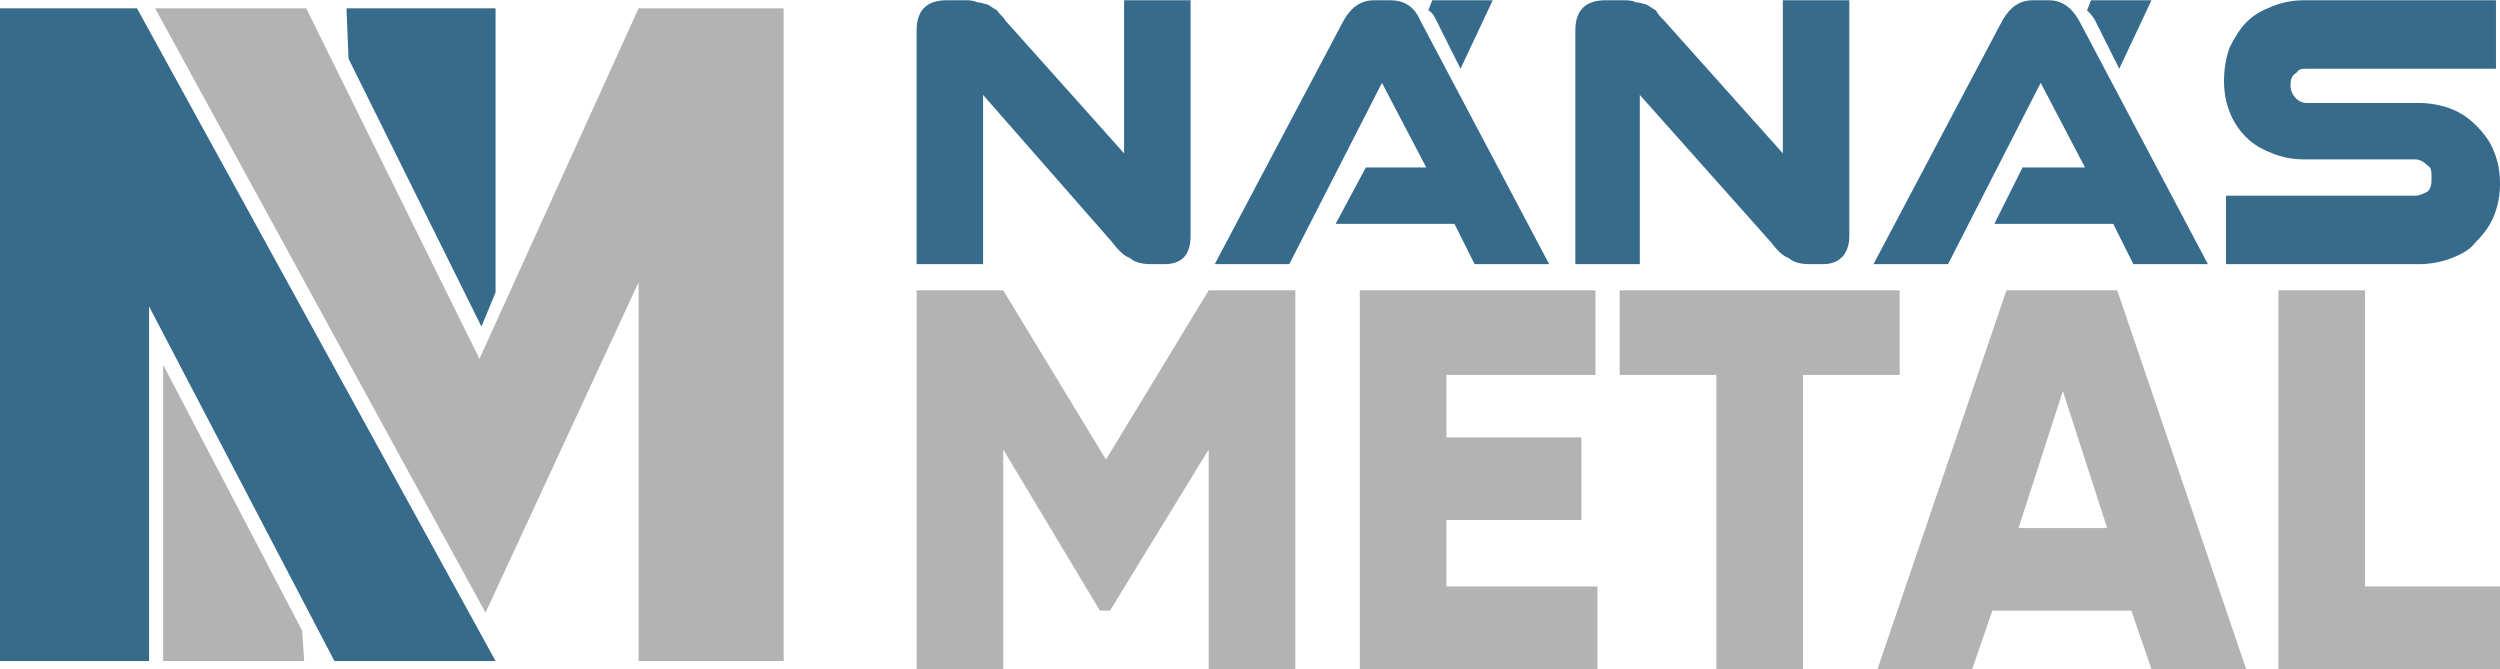 <?xml version="1.0" encoding="UTF-8"?>
<!DOCTYPE svg PUBLIC "-//W3C//DTD SVG 1.1//EN" "http://www.w3.org/Graphics/SVG/1.1/DTD/svg11.dtd">
<!-- Creator: CorelDRAW Home & Student X8 -->
<svg xmlns="http://www.w3.org/2000/svg" xml:space="preserve" width="40.515mm" height="10.847mm" version="1.1" style="shape-rendering:geometricPrecision; text-rendering:geometricPrecision; image-rendering:optimizeQuality; fill-rule:evenodd; clip-rule:evenodd"
viewBox="0 0 1241 332"
 xmlns:xlink="http://www.w3.org/1999/xlink">
 <defs>
  <style type="text/css">
   <![CDATA[
    .fil0 {fill:#376B8C;fill-rule:nonzero}
    .fil1 {fill:#B3B3B3;fill-rule:nonzero}
   ]]>
  </style>
 </defs>
 <g id="Layer_x0020_1">
  <path class="fil0" d="M1018 48l3 -7 3 7 -6 0zm18 -43l2 -5 30 0 -16 34 -12 -24c-1,-2 -3,-4 -4,-5z"/>
  <path class="fil0" d="M1059 131l-10 -20 -59 0 14 -28 31 0 -22 -42 -46 90 -37 0 64 -121c4,-7 9,-10 15,-10l8 0c6,0 11,3 15,10l64 121 -37 0z"/>
  <path class="fil0" d="M1105 131l0 -34 94 0c2,0 4,-1 6,-2 2,-2 2,-4 2,-7 0,-3 0,-5 -2,-6 -2,-2 -4,-3 -6,-3l-55 0c-6,0 -11,-1 -16,-3 -5,-2 -9,-4 -13,-8 -3,-3 -6,-7 -8,-12 -2,-5 -3,-10 -3,-16 0,-6 1,-12 3,-17 2,-4 5,-9 8,-12 4,-4 8,-6 13,-8 5,-2 10,-3 16,-3l95 0 0 34 -94 0c-2,0 -4,0 -5,2 -2,1 -3,3 -3,6 0,3 1,5 3,7 1,1 3,2 5,2l56 0c5,0 11,1 16,3 5,2 9,5 12,8 4,4 7,8 9,13 2,5 3,10 3,16 0,6 -1,11 -3,16 -2,5 -5,9 -9,13 -3,4 -7,6 -12,8 -5,2 -11,3 -16,3l-96 0z"/>
  <path class="fil0" d="M898 131c-4,0 -8,-1 -10,-3 -3,-1 -6,-4 -9,-8l-65 -73 0 84 -32 0 0 -116c0,-10 5,-15 15,-15l8 0c3,0 5,0 7,1 2,0 4,1 5,1 2,1 3,2 5,3 1,2 2,3 4,5l59 66 0 -76 33 0 0 117c0,9 -5,14 -13,14l-7 0z"/>
  <path class="fil0" d="M571 131c-4,0 -8,-1 -10,-3 -3,-1 -6,-4 -9,-8l-64 -73 0 84 -33 0 0 -116c0,-10 5,-15 15,-15l9 0c2,0 4,0 6,1 2,0 4,1 5,1 2,1 3,2 5,3 1,2 3,3 4,5l59 66 0 -76 33 0 0 117c0,9 -4,14 -13,14l-7 0z"/>
  <path class="fil0" d="M691 48l3 -7 4 7 -7 0zm18 -43l2 -5 30 0 -16 34 -12 -24c-1,-2 -2,-4 -4,-5z"/>
  <path class="fil0" d="M732 131l-10 -20 -59 0 15 -28 30 0 -22 -42 -46 90 -37 0 64 -121c4,-7 9,-10 15,-10l8 0c7,0 12,3 15,10l64 121 -37 0z"/>
  <path class="fil1" d="M643 144l0 188 -43 0 0 -109 -49 80 -5 0 -48 -80 0 109 -43 0 0 -188 43 0 51 84 51 -84 43 0zm75 147l75 0 0 41 -118 0 0 -188 117 0 0 42 -74 0 0 31 67 0 0 41 -67 0 0 33zm225 -147l0 42 -48 0 0 146 -43 0 0 -146 -48 0 0 -42 139 0zm125 188l-10 -29 -69 0 -10 29 -47 0 64 -188 55 0 64 188 -47 0zm-66 -70l44 0 -22 -68 -22 68zm172 29l67 0 0 41 -110 0 0 -188 43 0 0 147z"/>
  <g id="_1133419512">
   <polygon class="fil0" points="172,4 246,4 246,145 239,162 173,29 "/>
   <polygon class="fil0" points="246,328 166,328 74,152 74,328 0,328 0,4 68,4 "/>
   <polygon class="fil1" points="389,4 389,328 317,328 317,140 241,304 77,4 152,4 238,178 317,4 "/>
   <polygon class="fil1" points="151,328 81,328 81,181 150,313 "/>
  </g>
 </g>
</svg>
